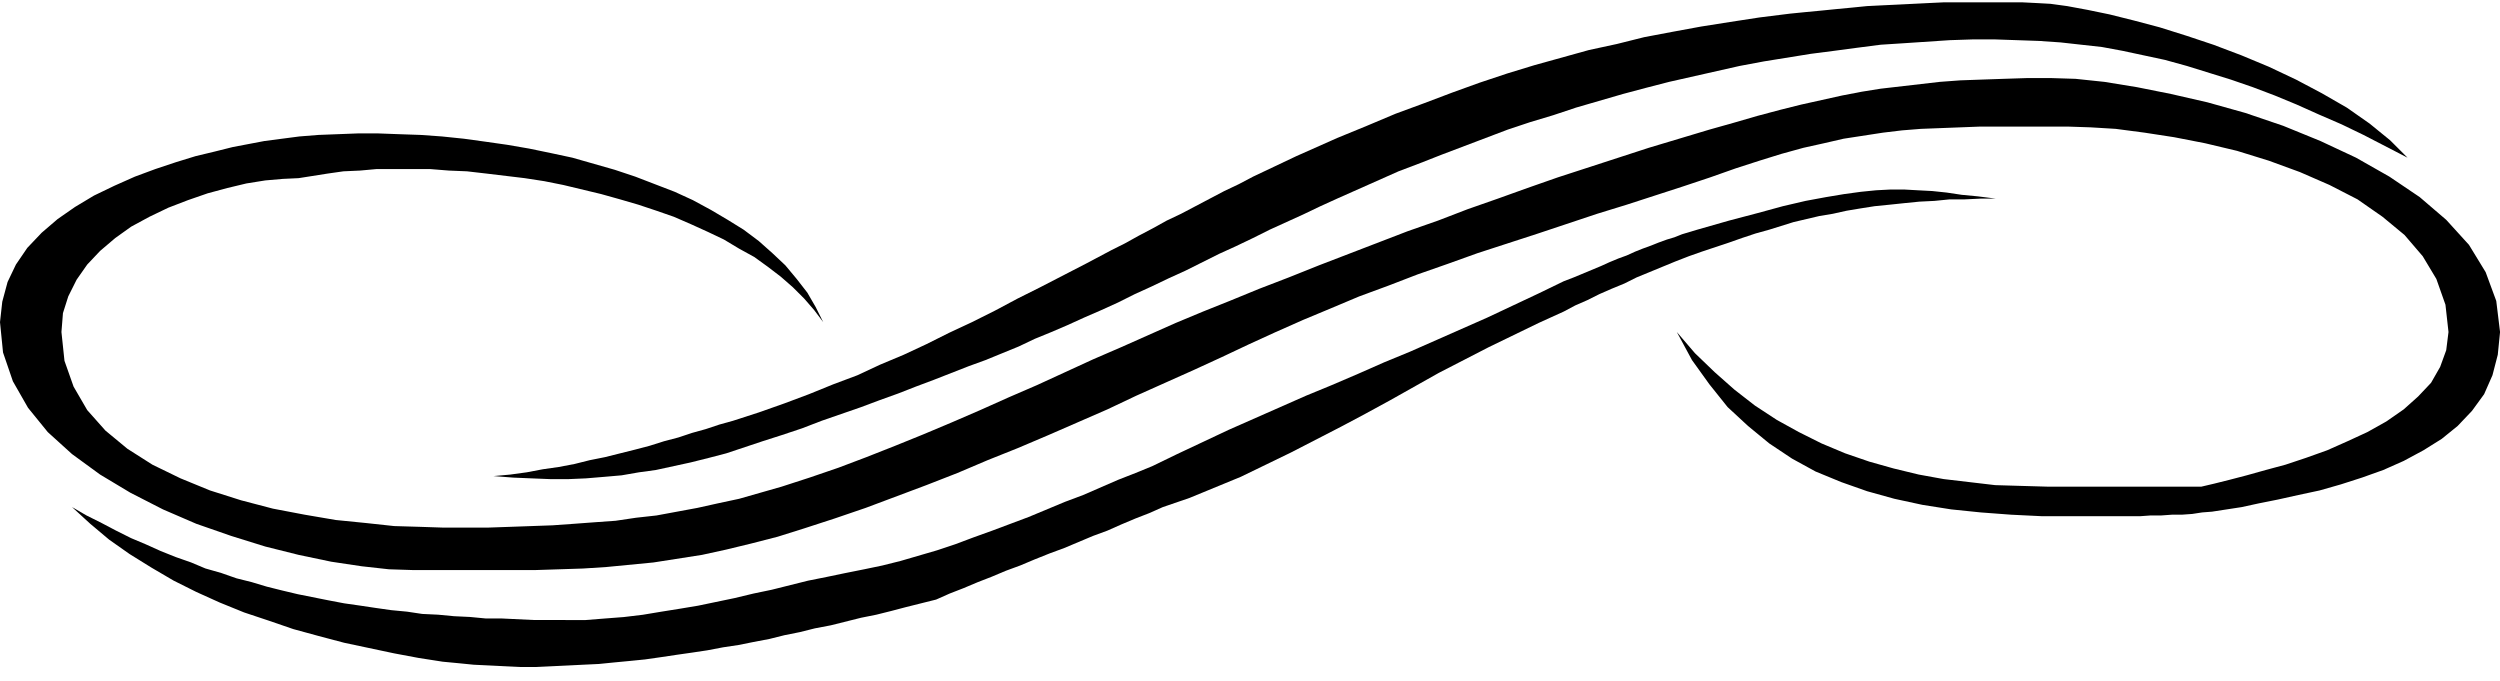 <svg xmlns="http://www.w3.org/2000/svg" width="3.298in" height="86.304" fill-rule="evenodd" stroke-linecap="round" preserveAspectRatio="none" viewBox="0 0 3298 899"><style>.pen1{stroke:none}.brush2{fill:#000}</style><path d="m1683 438-35 16-36 17-37 17-38 17-38 17-38 18-39 17-39 17-40 17-40 16-40 17-41 16-40 15-40 15-41 14-40 13-35 11-35 9-33 8-32 7-32 5-32 5-31 3-31 3-31 2-31 1-31 1H544l-31-1-36-4-40-6-43-9-44-11-45-14-46-16-44-19-43-22-40-24-37-27-32-29-26-32-20-35-13-38-4-40 3-27 7-26 11-23 15-22 19-20 21-18 23-16 25-15 27-13 27-12 27-10 27-9 26-8 25-6 24-6 21-4 21-4 23-3 23-3 25-2 26-1 26-1h27l27 1 29 1 28 2 29 3 29 4 28 4 29 5 29 6 28 6 28 8 28 8 27 9 26 10 26 10 24 11 24 13 22 13 21 13 20 15 18 16 17 16 15 18 14 18 11 19 10 20-12-16-13-15-15-15-16-14-17-13-18-13-20-11-20-12-21-10-22-10-23-10-23-8-24-8-24-7-25-7-25-6-25-6-25-5-26-4-25-3-25-3-26-3-24-1-25-2h-70l-22 2-22 1-21 3-19 3-19 3-21 1-23 2-25 4-25 6-26 7-26 9-26 10-25 12-24 13-21 15-20 17-17 18-14 20-11 22-7 22-2 25 4 38 12 34 18 31 24 27 29 24 33 21 37 18 39 16 41 13 42 11 42 8 41 7 40 4 37 4 34 1 30 1h60l29-1 28-1 28-1 28-2 27-2 28-2 27-4 27-3 27-5 27-5 27-6 28-6 28-8 28-8 37-12 38-13 37-14 38-15 37-15 38-16 37-16 38-17 37-16 37-17 37-17 37-16 36-16 36-16 36-15 35-14 39-16 39-15 40-16 39-15 39-15 39-15 40-14 39-15 40-14 39-14 40-14 40-13 40-13 40-13 40-12 40-12 32-9 31-9 30-8 28-7 27-6 27-6 26-5 25-4 26-3 26-3 26-3 27-2 28-1 29-1 31-1h32l32 1 38 4 43 7 45 9 48 11 50 14 50 17 49 20 47 22 44 25 40 27 35 30 30 33 22 36 14 38 5 41-3 30-7 27-11 25-16 22-19 20-21 17-24 15-26 14-27 12-28 10-28 9-28 8-28 6-27 6-25 5-23 5-13 2-13 2-13 2-13 1-13 2-14 1h-13l-14 1h-14l-14 1h-129l-41-2-40-3-39-4-38-6-37-8-36-10-34-12-34-14-31-17-30-20-28-23-27-25-24-30-23-32-20-37 24 28 26 25 26 23 27 21 29 19 29 16 30 15 31 13 32 11 32 9 33 8 33 6 34 4 34 4 34 1 35 1h203l17-4 20-5 23-6 25-7 26-7 27-9 28-10 27-12 26-12 25-14 23-16 19-17 17-18 12-21 8-22 3-24-4-36-12-34-18-30-24-28-29-24-33-23-37-19-39-17-41-15-42-13-42-10-41-8-39-6-38-5-33-2-30-1h-116l-26 1-26 1-26 1-25 2-25 3-26 4-26 4-26 6-27 6-29 8-29 9-31 10-34 12-36 12-37 12-37 12-39 12-39 13-39 13-40 13-40 13-39 14-40 14-39 15-38 14-38 16-36 15-36 16z" class="pen1 brush2"/><path d="M746 818h26l25-2 26-2 25-3 24-4 25-4 24-4 24-5 24-5 25-6 24-5 24-6 24-6 25-5 24-5 25-5 24-5 24-6 24-7 24-7 24-8 24-9 25-9 24-9 24-9 24-10 24-10 24-9 23-10 23-10 23-9 22-9 33-16 34-16 34-16 34-15 34-15 34-15 34-14 35-15 34-15 34-14 34-15 34-15 34-15 34-16 34-16 33-16 13-5 12-5 12-5 12-5 11-5 12-5 11-4 11-5 10-4 11-4 10-4 11-4 10-3 10-4 10-3 10-3 42-12 38-10 33-9 30-7 27-5 24-4 22-3 20-2 19-1h18l18 1 19 1 19 2 20 3 21 2 24 3h-20l-21 1h-20l-20 2-20 1-20 2-19 2-20 2-19 3-18 3-18 4-18 3-17 4-17 4-16 5-16 5-18 5-18 6-17 6-18 6-18 6-17 6-18 7-17 7-17 7-17 7-16 8-17 7-16 7-16 8-16 7-15 8-33 15-33 16-33 16-33 17-33 17-32 18-32 18-33 18-32 17-33 17-33 17-33 16-33 16-34 14-34 14-35 12-18 8-18 7-19 8-18 8-19 7-19 8-19 8-19 7-20 8-19 8-19 7-19 8-18 7-19 8-18 7-18 8-20 5-20 5-19 5-20 5-20 4-20 5-20 5-21 4-20 5-20 4-20 5-21 4-20 4-20 3-21 4-20 3-21 3-20 3-21 3-20 2-21 2-20 2-21 1-20 1-21 1-21 1h-20l-21-1-20-1-21-1-20-2-21-2-32-5-32-6-33-7-33-7-34-9-33-9-32-11-33-11-32-13-31-14-30-15-29-17-29-18-27-19-25-21-24-22 19 11 20 10 19 10 20 10 19 8 20 9 20 8 20 7 19 8 21 6 20 7 20 5 20 6 20 5 21 5 20 4 20 4 21 4 21 3 20 3 21 3 21 2 20 3 21 1 21 2 21 1 21 2h21l21 1 21 1h42z" class="pen1 brush2"/><path d="m2719 56-29-2-29-1-29-1h-30l-30 1-30 2-30 2-31 2-31 4-30 4-31 4-31 5-31 5-32 6-31 7-31 7-31 7-31 8-30 8-31 9-31 9-30 10-30 9-30 10-29 11-29 11-29 11-28 11-29 11-27 12-27 12-27 12-22 10-23 11-22 10-22 10-22 11-23 11-22 10-22 11-22 11-22 10-23 11-22 10-22 11-22 10-23 10-22 10-21 9-22 9-21 10-22 9-22 9-22 8-23 9-23 9-24 9-23 9-25 9-24 9-26 9-26 9-26 10-27 9-25 8-24 8-24 8-23 6-24 6-23 5-23 5-22 3-23 4-23 2-24 2-23 1h-24l-25-1-24-1-26-2 22-2 22-3 21-4 21-3 21-4 20-5 20-4 20-5 20-5 19-5 19-6 19-5 18-6 18-5 18-6 18-5 34-11 34-12 32-12 32-13 32-12 30-14 31-13 30-14 30-15 30-14 30-15 30-16 30-15 31-16 31-16 32-17 18-9 18-10 19-10 18-10 19-9 19-10 19-10 19-10 19-9 19-10 19-9 19-9 19-9 18-8 18-8 18-8 39-16 38-16 38-14 37-14 36-13 36-12 36-11 36-10 36-10 37-8 36-9 37-7 38-7 38-6 39-6 40-5 20-2 21-2 20-2 21-2 20-2 20-1 21-1 20-1 20-1 21-1h102l20 1 18 1 22 3 27 5 29 6 32 8 34 9 35 11 36 12 37 14 36 15 36 17 34 18 33 19 30 21 27 22 23 23-29-15-29-15-29-14-30-13-29-13-29-12-29-11-29-10-29-9-29-9-29-8-28-6-28-6-27-5-27-3-27-3z" class="pen1 brush2"/></svg>
